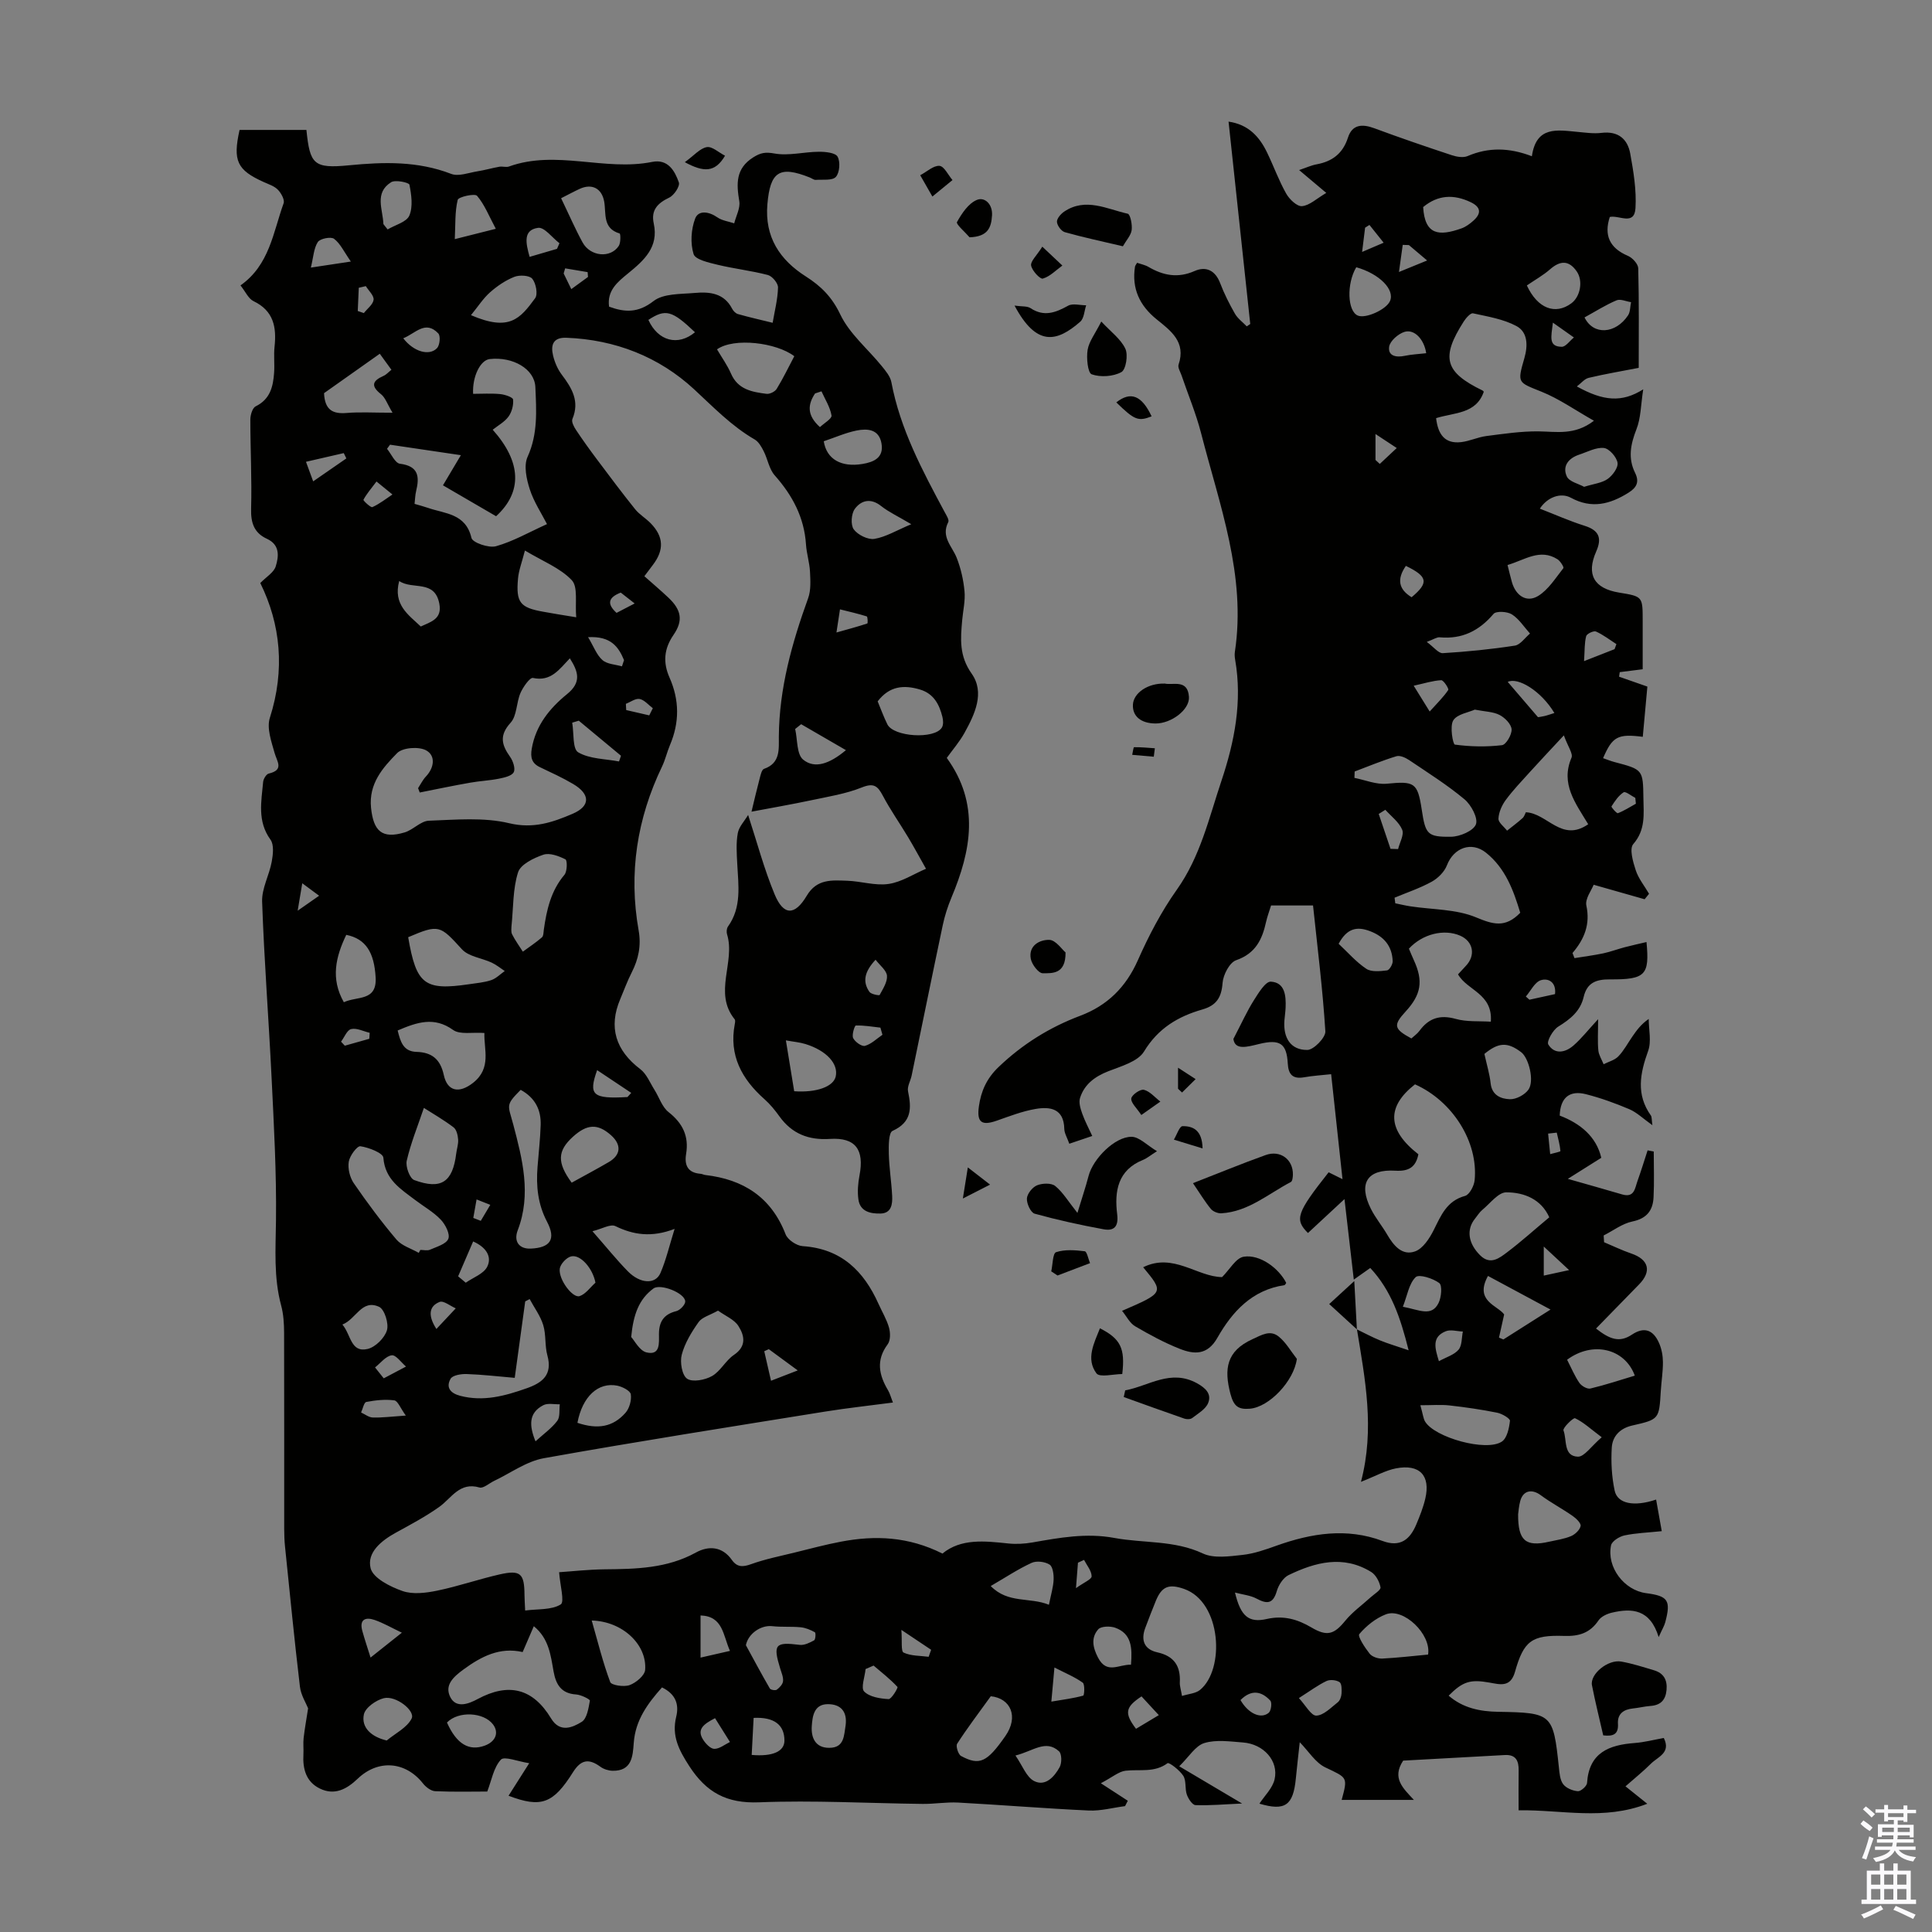 <svg enable-background="new 0 0 400 400" viewBox="0 0 400 400" xmlns="http://www.w3.org/2000/svg"><rect x="0" y="0" width="400" height="400" fill="#808080" stroke="none"/><g fill="#010100"><path d="m155.59 168.05c.55-2.28 1.08-4.56 1.68-6.83.19-.73.43-1.88.92-2.04 3.43-1.18 3.04-4.12 3.06-6.66.07-9.99 2.71-19.39 6.07-28.68.6-1.67.47-3.67.38-5.5-.1-1.89-.71-3.74-.83-5.63-.37-5.61-2.81-10.16-6.48-14.3-1.15-1.3-1.44-3.33-2.26-4.96-.46-.91-1.05-1.98-1.88-2.46-4.78-2.77-8.51-6.66-12.53-10.38-7.28-6.74-16.36-10.3-26.48-10.68-2.79-.1-3.24 1.57-2.73 3.69.33 1.38.94 2.81 1.79 3.94 2.1 2.78 3.76 5.51 2.21 9.19-.24.57.32 1.63.77 2.3 1.39 2.09 2.86 4.13 4.37 6.14 2.58 3.44 5.15 6.88 7.84 10.23.9 1.12 2.22 1.88 3.23 2.92 2.7 2.77 2.81 5.52.45 8.62-.54.71-1.07 1.42-1.76 2.34 1.69 1.5 3.37 2.92 4.97 4.43 2.67 2.52 3.12 4.73 1.07 7.71-2 2.9-2.21 5.74-.83 8.85 2.06 4.65 2.08 9.3.08 13.99-.61 1.44-.95 3-1.62 4.4-5.2 10.81-6.96 22.11-4.86 33.94.56 3.15-.02 5.94-1.43 8.71-.91 1.79-1.6 3.69-2.38 5.54-2.46 5.79-.96 10.6 4.16 14.49 1.3.99 2 2.8 2.92 4.26.98 1.55 1.58 3.57 2.93 4.63 2.94 2.31 4.24 5.01 3.63 8.67-.39 2.36.38 3.9 2.99 4.1.33.02.64.21.97.25 7.9.91 13.66 4.59 16.64 12.28.44 1.14 2.28 2.37 3.54 2.45 7.97.53 12.65 5.13 15.71 11.98.73 1.63 1.68 3.19 2.16 4.89.3 1.07.32 2.66-.28 3.46-2.46 3.3-1.8 6.36.09 9.53.38.65.57 1.42 1 2.52-4.84.64-9.48 1.14-14.08 1.88-19.42 3.13-38.85 6.18-58.21 9.65-3.6.65-6.89 3.09-10.31 4.71-1.01.48-2.19 1.58-2.99 1.35-4.16-1.21-5.79 2.22-8.38 4.05-2.82 1.99-5.89 3.63-8.92 5.29s-6.06 4.12-5.25 7.37c.51 2.05 4.05 3.83 6.59 4.72 2.13.75 4.85.41 7.18-.07 4.37-.9 8.61-2.38 12.96-3.37 4.32-.97 5.11-.19 5.13 4.28 0 .86.08 1.73.14 3.2 2.66-.35 5.45-.08 7.36-1.26.84-.52-.14-3.98-.33-6.67 2.59-.17 6-.56 9.41-.6 6.51-.06 12.93-.18 18.9-3.47 2.61-1.44 5.45-1.31 7.45 1.52 1.09 1.55 2.29 1.5 4.02.87 2.9-1.04 5.96-1.65 8.97-2.39 3.2-.79 6.4-1.65 9.63-2.26 7.05-1.34 13.95-1.06 20.98 2.47 3.84-3.16 8.73-2.61 13.65-2.09 1.64.17 3.35.07 4.97-.21 5.62-.99 11.17-2.01 16.95-.94 6.09 1.13 12.42.44 18.35 3.22 2.29 1.07 5.47.59 8.19.3 2.41-.26 4.79-1.1 7.1-1.93 7.22-2.57 14.5-3.73 21.91-.96 3.65 1.36 5.66-.28 6.98-3.4.73-1.74 1.44-3.52 1.87-5.36 1.12-4.78-1.17-7.22-6.07-6.27-2.13.41-4.11 1.55-7.25 2.79 2.9-11 .85-21.28-.83-31.59v.03c1.59.76 3.14 1.61 4.77 2.27 1.67.68 3.41 1.19 5.93 2.05-1.71-6.81-3.6-12.38-7.94-17.04-1.11.79-1.99 1.41-3.41 2.41-.67-5.78-1.3-11.23-1.93-16.67-2.51 2.34-5.04 4.69-7.56 7.02-2.83-2.81-2.33-4.2 4.28-12.57.81.4 1.67.82 2.87 1.42-.79-7.3-1.54-14.27-2.35-21.73-1.95.21-3.8.32-5.6.64-2.35.41-3.25-.57-3.38-2.84-.23-4.17-1.62-5.1-5.91-4.06-2.51.61-5.02 1.36-5.35-1.04 1.75-3.36 2.82-5.75 4.2-7.94.97-1.53 2.44-3.99 3.56-3.92 2.93.17 3.15 2.93 3.05 5.4-.04.89-.18 1.78-.25 2.67-.26 3.6 1.31 6.1 4.75 6.07 1.32-.01 3.81-2.58 3.73-3.85-.54-8.68-1.63-17.32-2.55-26.06-3.1 0-5.85 0-8.69 0-.39 1.26-.79 2.31-1.03 3.39-.8 3.64-2.17 6.54-6.19 7.94-1.37.47-2.69 3.01-2.82 4.7-.22 3.01-1.26 4.66-4.18 5.5-5.02 1.44-9.16 3.88-12.08 8.7-1.28 2.1-4.75 3.05-7.4 4.09-2.79 1.1-4.95 2.7-5.85 5.53-.3.95.09 2.23.46 3.26.56 1.58 1.37 3.08 2.07 4.61-1.52.51-3.03 1.03-4.75 1.61-.45-1.27-1.02-2.17-1.04-3.08-.09-4.21-2.92-4.65-5.97-4.12-2.72.47-5.35 1.49-7.97 2.41-3.16 1.11-4.21.4-3.74-2.96.44-3.12 1.59-5.76 4.07-8.13 4.95-4.73 10.53-8.21 16.89-10.61 5.61-2.11 9.47-5.9 11.95-11.5 2.25-5.08 4.87-10.1 8.07-14.61 4.87-6.86 6.65-14.83 9.23-22.52 2.72-8.12 4.35-16.43 2.85-25.06-.1-.55-.14-1.13-.06-1.67 2.38-15.8-3.19-30.4-6.99-45.24-1.05-4.08-2.7-8.01-4.06-12.01-.25-.73-.81-1.61-.61-2.21 1.59-4.69-1.6-7-4.56-9.39-3.51-2.84-5.17-6.37-4.46-10.9.03-.2.2-.37.43-.79.77.27 1.64.43 2.36.85 3.07 1.79 6.09 2.38 9.55.85 2.35-1.04 4.28-.14 5.29 2.51.83 2.18 1.9 4.3 3.06 6.33.58 1.01 1.62 1.75 2.45 2.62.24-.16.48-.32.72-.49-1.49-13.87-2.97-27.74-4.49-41.9 4.12.6 6.39 3.11 7.98 6.41 1.36 2.81 2.42 5.78 3.95 8.49.66 1.18 2.25 2.7 3.28 2.6 1.56-.14 3.01-1.56 5.02-2.74-2.24-1.88-3.75-3.16-5.62-4.73 1.43-.48 2.5-.98 3.63-1.19 3.26-.6 5.42-2.25 6.48-5.53.88-2.73 2.93-2.87 5.42-1.95 5.32 1.97 10.68 3.81 16.07 5.59 1.02.34 2.38.57 3.29.18 4.32-1.85 8.61-1.76 13.3.04.9-6.32 5.25-5.43 9.4-5.05 1.67.15 3.38.41 5.02.21 3.44-.42 5.4 1.26 5.95 4.32.67 3.71 1.3 7.53 1.08 11.25s-3.39 1.41-5.32 1.84c-1.22 3.73-.1 6.42 3.77 8.06.94.4 2.1 1.68 2.12 2.58.18 6.92.1 13.85.1 20.6-3.66.71-7.04 1.28-10.36 2.07-.88.21-1.58 1.13-2.45 1.78 5.52 3.06 9.33 3.37 13.74.6-.5 3.22-.48 5.93-1.4 8.26-1.21 3.09-1.79 5.97-.29 9.01.93 1.88.36 3.05-1.36 4.13-3.83 2.4-7.63 3.38-11.91 1.05-2.13-1.16-4.9-.12-6.44 2.25 3.14 1.22 6.16 2.57 9.3 3.56 2.98.94 3.58 2.56 2.37 5.3-2.11 4.78-.46 7.67 4.74 8.52 4.88.8 4.88.8 4.88 5.83v10.04c-1.67.21-3.21.41-4.75.6-.05.31-.09.62-.14.94 1.88.66 3.75 1.31 5.86 2.05-.32 3.54-.64 6.96-.95 10.4-5.16-.66-6.29-.07-8.22 4.42.79.27 1.56.59 2.35.8 5.91 1.56 5.92 1.56 6 7.51.05 3.3.47 6.53-2.1 9.48-.84.96-.06 3.67.51 5.41s1.82 3.26 2.76 4.88c-.31.38-.61.75-.92 1.13-3.33-.95-6.65-1.89-10.55-3-.44 1.14-1.81 2.91-1.51 4.31.83 3.89-.41 6.94-2.87 9.82.14.35.27.7.41 1.06 1.99-.32 3.99-.58 5.96-.99 1.49-.32 2.94-.87 4.42-1.26 1.51-.4 3.05-.73 4.53-1.08.64 6.79-.15 7.79-7.59 7.73-2.85-.02-4.73.69-5.42 3.64s-2.77 4.6-5.26 6.14c-1.11.68-2.45 3.07-2.06 3.7 1.3 2.12 3.51 1.69 5.19.23 1.63-1.41 2.98-3.15 5.12-5.47 0 2.8-.13 4.65.05 6.47.1.98.71 1.91 1.09 2.86 1.03-.53 2.29-.84 3.05-1.63 1.15-1.19 1.94-2.72 2.9-4.1.88-1.27 1.76-2.52 3.39-3.65 0 2.22.59 4.65-.12 6.62-1.68 4.65-2.54 9.02.57 13.38.21.3.14.8.31 2-1.94-1.38-3.23-2.65-4.77-3.31-2.92-1.24-5.93-2.33-9-3.11-3.33-.84-5.29.65-5.42 4.43 4.29 1.63 7.59 4.37 8.61 8.74-2.19 1.38-4.17 2.62-6.93 4.36 4.45 1.27 7.85 2.22 11.24 3.22 2.57.76 2.65-1.31 3.19-2.79.75-2.09 1.4-4.22 2.09-6.33.42.08.85.16 1.27.24 0 3.16.12 6.32-.04 9.47-.13 2.7-1.37 4.39-4.36 5.01-2.1.43-3.99 1.9-5.97 2.9.03.47.06.93.09 1.4 1.87.78 3.7 1.68 5.61 2.33 3.66 1.24 4.3 3.7 1.6 6.44-2.91 2.96-5.8 5.94-8.88 9.1 2.89 2.27 4.87 2.96 7.43 1.26 2.53-1.68 4.41-1.02 5.63 1.76.52 1.19.78 2.58.79 3.89.02 2-.32 4.01-.44 6.02-.35 5.83-.32 5.88-5.92 7.15-2.54.58-4.09 2.23-4.23 4.57-.18 2.96-.02 6.03.6 8.92.58 2.69 3.98 3.39 8.58 1.84.38 2.13.75 4.17 1.17 6.54-2.93.31-5.38.38-7.75.89-1.05.23-2.57 1.19-2.75 2.05-.94 4.54 2.72 9.31 7.28 9.9 4.53.59 5.14 1.49 3.95 6-.2.77-.65 1.48-1.37 3.09-1.78-5.8-5.54-6.03-9.71-5.05-1 .24-2.2.8-2.74 1.59-1.76 2.61-4.02 3.32-7.11 3.22-6.72-.23-8.38 1.02-10.19 7.44-.93 3.3-3.11 2.6-5.29 2.22-3.93-.7-5.51-.25-8.44 2.71 2.96 2.57 6.5 3.28 10.25 3.34 11.18.19 11.4.39 12.57 11.5.13 1.2.22 2.6.89 3.49.62.82 1.97 1.37 3.05 1.45.61.04 1.85-1.06 1.89-1.7.41-6.3 4.55-7.88 9.87-8.28 1.99-.15 3.96-.67 6.02-1.04 1.54 3.07-1.22 3.9-2.64 5.3-1.57 1.57-3.31 2.97-5.29 4.71 1.47 1.18 2.75 2.2 4.51 3.61-9.04 3.5-17.56 1.23-26.64 1.35 0-2.98-.03-5.62.01-8.26.03-1.96-.56-3.3-2.84-3.18-7.12.4-14.25.78-21.07 1.16-2.38 3.62-.05 5.68 2.22 8.13-5.29 0-10.12 0-14.95 0 1.3-4.81 1.17-4.54-3.39-6.73-2.05-.98-3.44-3.32-5.29-5.21-.26 2.37-.56 4.94-.81 7.51-.54 5.61-2.25 6.77-7.54 5.21 1.07-1.65 2.72-3.2 3.14-5.04.88-3.81-2.27-7.31-6.55-7.63-2.67-.2-5.54-.63-8 .12-1.84.56-3.16 2.83-5.19 4.81 4.53 2.69 8.33 4.94 13.01 7.71-3.66.16-6.65.44-9.64.33-.65-.02-1.5-1.32-1.8-2.18-.43-1.24-.08-2.85-.73-3.88-.74-1.17-2.94-2.85-3.26-2.62-2.73 2.02-5.76 1.22-8.69 1.56-1.41.16-2.7 1.32-5.12 2.59 2.28 1.49 3.93 2.56 5.58 3.63-.19.37-.38.74-.57 1.11-2.5.32-5.01 1.02-7.49.91-9.03-.42-18.05-1.16-27.08-1.65-2.44-.13-4.9.31-7.35.28-11.28-.13-22.58-.78-33.83-.33-6.73.27-10.94-2.03-14.49-7.52-2.13-3.3-3.66-6.23-2.69-10.19.61-2.49-.04-4.67-2.94-6.08-2.93 3.3-5.51 6.74-5.85 11.5-.2 2.79-.39 5.83-4.38 5.76-.85-.02-1.84-.33-2.52-.83-2.41-1.76-4.03-1.49-5.68 1.13-4.09 6.51-6.58 7.44-13.34 4.87 1.31-2.07 2.61-4.1 4.28-6.74-2.36-.35-5.16-1.51-5.87-.73-1.51 1.64-1.92 4.28-2.82 6.6-2.98 0-6.88.1-10.78-.07-.87-.04-1.93-.85-2.52-1.6-3.6-4.57-9.27-5.06-13.53-.98-2.28 2.18-4.8 3.52-7.85 2.02-2.85-1.4-3.55-4.08-3.38-7.07.06-1.12-.08-2.25.04-3.35.22-1.96.58-3.91.93-6.18-.42-1.07-1.48-2.72-1.69-4.46-1.15-9.66-2.09-19.35-3.09-29.03-.13-1.22-.16-2.46-.17-3.69-.01-13.53.02-27.05-.02-40.58-.01-1.88-.12-3.83-.61-5.64-1.57-5.83-1.14-11.7-1.07-17.64.12-9.82-.43-19.66-.91-29.48-.59-12.17-1.54-24.32-1.96-36.49-.1-2.73 1.48-5.48 1.99-8.28.27-1.49.5-3.51-.26-4.56-2.76-3.81-1.89-7.88-1.52-11.95.06-.63.65-1.61 1.16-1.73 3.22-.76 1.72-2.45 1.2-4.3-.66-2.35-1.65-5.13-.97-7.24 3.18-9.94 2.23-19.38-1.98-27.91 1.27-1.3 2.8-2.19 3.19-3.43.65-2.08.91-4.48-1.82-5.73-2.66-1.22-3.35-3.31-3.27-6.22.17-6.15-.16-12.31-.16-18.46 0-.94.43-2.41 1.1-2.74 3.01-1.47 3.62-4.09 3.82-6.96.13-1.78-.1-3.6.09-5.37.44-4.06-.18-7.45-4.35-9.45-1.06-.51-1.67-1.97-2.7-3.26 6.02-4.24 6.76-11 8.93-17.01.26-.72-.51-2.11-1.2-2.81-.74-.76-1.91-1.12-2.92-1.58-5.52-2.49-6.43-4.38-5-10.79h13.84c.73 7.13 1.49 8.04 8.85 7.32 7.21-.7 14.2-.89 21.12 1.78 1.52.59 3.62-.24 5.43-.53 1.53-.24 3.03-.68 4.55-.95.65-.12 1.41.17 2-.05 9.78-3.52 19.81 1.03 29.64-.95 3.25-.65 4.68 1.84 5.52 4.25.27.76-.99 2.67-1.99 3.14-2.41 1.15-3.81 2.58-3.21 5.35 1.07 4.92-2.02 7.65-5.3 10.33-2.18 1.78-4.4 3.55-3.95 6.9 3.3 1.21 6.02 1.32 9.2-1.15 2.06-1.6 5.62-1.43 8.54-1.69 3.04-.27 6.06 0 7.74 3.27.24.47.74.98 1.22 1.11 2.37.67 4.78 1.21 7.17 1.8.41-2.44 1.05-4.87 1.11-7.32.02-.87-1.19-2.33-2.09-2.57-3.42-.9-6.96-1.29-10.4-2.12-1.81-.44-4.63-1.06-4.99-2.21-.7-2.25-.52-5.14.33-7.37.68-1.77 2.85-1.46 4.59-.24.97.68 2.31.84 3.49 1.24.38-1.53 1.29-3.15 1.05-4.58-.6-3.63-.77-6.77 2.89-9.08 1.52-.96 2.52-1.14 4.39-.8 2.94.53 6.11-.34 9.19-.36 1.35-.01 3.41.19 3.88 1.01.6 1.06.44 3.31-.35 4.19-.73.81-2.72.52-4.16.62-.4.03-.82-.32-1.24-.49-6.31-2.52-8.2-1.2-8.78 5.53-.59 6.81 2.58 11.53 7.95 14.95 3.17 2.02 5.42 4.26 7.14 7.87 1.91 4.01 5.68 7.11 8.57 10.67.82 1.01 1.79 2.16 2.01 3.36 1.83 9.72 6.41 18.28 11.01 26.85.36.67 1 1.65.77 2.11-1.56 3.05.79 4.99 1.74 7.39.86 2.19 1.4 4.57 1.62 6.91.19 1.97-.3 4-.48 6.01-.34 3.85-.66 7.36 1.95 11.05 2.79 3.94.67 8.41-1.48 12.3-1.02 1.84-2.44 3.47-3.66 5.17 6.87 9.48 5.07 19.15.96 28.93-.77 1.84-1.39 3.78-1.8 5.73-2.19 10.37-4.29 20.76-6.44 31.13-.23 1.09-.95 2.25-.74 3.24.73 3.5.79 6.37-3.21 8.19-.82.37-.81 3.09-.77 4.72.07 2.9.54 5.79.69 8.7.09 1.72-.13 3.64-2.41 3.69-2.04.05-4.24-.38-4.58-2.94-.22-1.61-.08-3.34.23-4.95 1.03-5.35-.84-7.9-6.11-7.56-4.41.29-7.87-1.05-10.47-4.67-.91-1.27-1.92-2.51-3.08-3.54-4.71-4.17-7.4-9.08-6.16-15.57.06-.32.14-.78-.03-.99-4.46-5.51.2-11.84-1.57-17.59-.15-.48-.09-1.22.19-1.61 2.87-4.01 2.15-8.51 1.92-12.98-.11-2.12-.27-4.29.11-6.35.24-1.34 1.4-2.52 2.14-3.77 1.8 5.49 3.28 11.12 5.49 16.44 1.83 4.41 4.17 4.46 6.65.28 2.1-3.54 5.24-3.21 8.4-3.1 2.86.1 5.79 1.07 8.55.66 2.68-.39 5.17-2.05 7.74-3.14-1.23-2.17-2.41-4.37-3.69-6.51-1.73-2.89-3.68-5.65-5.25-8.62-1.07-2.02-1.87-2.7-4.34-1.71-3.34 1.34-7.01 1.91-10.56 2.67-4.06.86-8.19 1.57-12.29 2.35zm-68.69-3.97c-.11-.3-.23-.6-.34-.9.53-.81.96-1.71 1.62-2.41 1.77-1.87 2.02-4.35.04-5.42-1.53-.83-4.87-.58-6 .57-2.96 3.02-5.91 6.31-5.4 11.33.5 4.84 2.28 6.49 6.96 5.09 1.77-.53 3.32-2.36 5.01-2.42 5.56-.2 11.35-.75 16.64.52 5 1.2 9.02-.2 13.09-1.94 3.78-1.61 3.7-4.09.13-6.19-2.2-1.3-4.55-2.37-6.86-3.47-1.71-.81-2-2.04-1.7-3.82.82-4.84 3.73-8.4 7.3-11.3 3.03-2.45 2.37-4.62.59-7.42-2.18 2.27-3.91 4.88-7.64 4.06-.62-.14-2.04 1.87-2.58 3.11-.87 2-.72 4.71-2.05 6.17-2.39 2.63-1.85 4.58-.11 7.04.62.87 1.15 2.45.76 3.2-.41.78-1.96 1.11-3.07 1.34-1.95.39-3.95.47-5.91.82-3.51.61-6.99 1.35-10.48 2.04zm206.06 60.42c-5.91 4.63-5.78 9.43.7 14.48-.52 2.65-1.98 3.57-4.77 3.4-5.84-.35-7.7 2.62-5.07 7.88.94 1.89 2.33 3.54 3.4 5.38 1.32 2.26 3.09 4.4 5.75 3.45 1.63-.58 2.99-2.68 3.86-4.41 1.52-3.02 2.68-6.04 6.49-7.08.92-.25 1.88-2.08 1.99-3.27.77-7.9-4.56-16.36-12.35-19.83zm4.37-137.93c.39 3.36 1.79 5.35 5.16 4.97 1.77-.2 3.46-1.03 5.22-1.26 3.59-.46 7.21-1.01 10.82-.97 3.72.04 7.47.88 11.48-2.2-3.92-2.21-7.2-4.54-10.83-6-4.94-2-5.09-1.72-3.57-6.98.74-2.58.71-5.36-1.64-6.62-2.7-1.45-5.94-1.97-9-2.64-.5-.11-1.46.97-1.91 1.68-4.8 7.5-3.96 10.49 3.91 14.31.09.04.15.15.23.25-1.59 4.61-6.03 4.27-9.87 5.46zm-184.08 21.94c-1.15-2.24-2.73-4.61-3.57-7.22-.68-2.11-1.28-4.89-.45-6.71 2.16-4.75 1.82-9.59 1.61-14.44-.16-3.76-4.66-6.34-9.45-5.8-1.91.21-3.62 3.55-3.44 7.2 1.85 0 3.74-.13 5.6.05.97.09 2.63.65 2.68 1.13.11 1.15-.26 2.58-.95 3.53-.81 1.11-2.15 1.83-3.27 2.72 5.97 6.69 6.18 12.9.7 17.91-3.61-2.1-7.24-4.22-11-6.4 1.18-1.99 2.2-3.69 3.71-6.24-5.23-.77-9.95-1.47-14.67-2.17-.21.28-.41.57-.62.85.88 1.08 1.67 2.96 2.67 3.09 3.9.49 4.07 2.7 3.35 5.69-.2.82-.21 1.69-.32 2.62 1.08.32 1.94.54 2.78.83 3.54 1.23 7.81 1.14 9 6.22.23.98 3.59 2.14 5.08 1.72 3.53-.99 6.8-2.88 10.56-4.58zm142.44 221.21c1.18 4.91 2.83 6.33 6.6 5.47 3.45-.78 6.35.06 9.23 1.76 3.25 1.92 4.69 1.44 7-1.39 1.49-1.83 3.49-3.24 5.25-4.85.75-.68 2.15-1.52 2.05-2.07-.21-1.16-.96-2.58-1.93-3.18-5.78-3.56-11.55-2.04-17.11.65-1.11.54-2.08 2.07-2.44 3.33-.79 2.69-2.06 2.67-4.19 1.53-1.24-.66-2.75-.8-4.46-1.25zm-147.48 12.32c-4.72-1.08-8.54.89-12.27 3.62-2.1 1.54-3.93 3.23-2.73 5.67 1.23 2.51 3.95 1.37 5.66.45 6.45-3.47 11.46-2.23 15.23 4.01 1.81 3 4.4 1.9 6.34.7 1.09-.68 1.41-2.83 1.69-4.39.05-.27-1.83-1.22-2.86-1.28-3.1-.2-4.18-2.09-4.66-4.77-.6-3.33-.95-6.8-4.09-9.36-.78 1.82-1.48 3.43-2.31 5.35zm184-127.04c.54-.5 1.21-.95 1.66-1.56 1.93-2.64 4.24-3.4 7.51-2.49 2.3.65 4.84.42 7.28.58.43-5.84-4.89-6.44-6.79-9.8.56-.6 1.07-1.18 1.6-1.73 2.1-2.19 1.57-5.09-1.16-6.28-3.35-1.45-7.8-.36-10.61 2.69.32.76.65 1.58 1.02 2.38 1.98 4.3 1.54 7.11-1.69 10.62-2.62 2.86-2.47 3.61 1.18 5.59zm-47.49 136.13c1.39-.44 2.82-.51 3.72-1.24 5.21-4.24 4.49-18.2-3.29-20.92-3.1-1.08-4.58-.57-5.82 2.4-.77 1.85-1.47 3.73-2.19 5.61-.99 2.58-.27 4.51 2.48 5.12 3.47.77 4.82 2.83 4.65 6.22-.04.74.23 1.5.45 2.81zm70.03-162.15c-1.39-4.62-3.06-9.21-7.08-12.43-3.02-2.42-6.7-1.03-8.1 2.6-.52 1.36-1.85 2.68-3.15 3.4-2.43 1.34-5.11 2.23-7.69 3.31.05.39.1.77.15 1.16 1.05.21 2.1.47 3.16.63 4.55.69 9.44.56 13.56 2.28 3.49 1.44 6.02 2.27 9.15-.95zm-228.05 70.41c.11-.2.22-.41.33-.61.67 0 1.43.21 1.99-.04 1.38-.61 3.36-1.16 3.8-2.26.4-.98-.61-2.97-1.57-3.97-1.51-1.59-3.52-2.71-5.29-4.06-3-2.28-6.24-4.22-6.59-8.76-.07-.97-3.01-2.12-4.75-2.37-.68-.1-2.21 1.96-2.41 3.19-.23 1.41.21 3.25 1.03 4.45 2.77 4.03 5.7 7.97 8.86 11.7 1.11 1.28 3.05 1.84 4.6 2.73zm242.12-88.74c-2.65-4.4-5.77-8.37-3.46-13.77.36-.83-.73-2.28-1.58-4.63-2.84 3.05-4.99 5.33-7.1 7.66-1.69 1.87-3.45 3.71-4.94 5.73-.8 1.09-1.44 2.54-1.5 3.85-.04.8 1.15 1.66 1.78 2.49 1.07-.86 2.18-1.67 3.2-2.59.37-.33.52-.9.69-1.22 4.46.2 7.4 6.31 12.91 2.48zm-48.35-10.92c-.02.44-.03.88-.05 1.32 2.23.44 4.52 1.42 6.69 1.21 5.72-.56 6.39-.26 7.24 5.33.78 5.13 1.13 5.71 6.07 5.65 1.82-.02 4.62-1.21 5.15-2.56.49-1.28-.97-4.03-2.36-5.19-3.58-2.99-7.58-5.5-11.46-8.12-.75-.5-1.9-1.03-2.64-.8-2.93.89-5.77 2.08-8.64 3.16zm-198.14 53.62c.57 2.3 1.15 4.35 3.9 4.43 3.18.09 4.94 1.51 5.65 4.78.75 3.46 3.23 3.88 6.1 1.6 3.83-3.04 2.18-6.92 2.31-10.29-2.49-.19-5.05.39-6.48-.63-3.94-2.82-7.46-1.6-11.48.11zm23.56-21.49c.02.28-.14 1.04.14 1.59.63 1.25 1.47 2.39 2.22 3.58 1.32-.97 2.7-1.88 3.94-2.95.34-.29.33-1.04.4-1.58.58-4.11 1.46-8.06 4.27-11.38.59-.7.61-3 .21-3.2-1.38-.69-3.28-1.41-4.58-.96-1.99.68-4.7 1.99-5.23 3.64-1.09 3.41-.96 7.23-1.37 11.26zm.68 93.41c-3.42-.29-6.68-.68-9.95-.79-1.14-.04-2.91.24-3.33.98-1.01 1.78-.07 2.99 2 3.53 4.8 1.25 9.26.02 13.72-1.55 3.26-1.14 5.43-2.78 4.32-6.81-.56-2.02-.25-4.28-.86-6.28-.58-1.91-1.85-3.6-2.81-5.39-.31.16-.61.32-.92.48-.7 5.08-1.39 10.15-2.17 15.83zm1.23-59.63c-3.22 3.24-2.62 3.09-1.54 7.16 1.89 7.15 3.79 14.47.93 21.91-.89 2.32.3 3.91 2.71 3.8 4.04-.18 5.26-1.94 3.36-5.56-1.92-3.65-2.28-7.4-1.97-11.34.22-2.89.56-5.78.65-8.67.1-3.11-1.1-5.63-4.14-7.3zm212.96 26.39c-1.67-3.75-5.21-5.17-8.9-5.17-1.66 0-3.34 2.3-4.96 3.63-.59.49-1.01 1.19-1.5 1.8-1.84 2.26-1.45 5.12 1.04 7.6 2.12 2.11 4 .58 5.62-.64 2.91-2.2 5.62-4.65 8.7-7.22zm-236.25-57.99c1.68 9.81 3.37 11.09 12.63 9.73 1.54-.23 3.13-.36 4.58-.85 1.02-.35 1.86-1.23 2.78-1.88-.89-.59-1.74-1.29-2.7-1.74-2.06-.96-4.78-1.24-6.17-2.77-4.53-4.96-4.73-5.22-11.12-2.49zm64.15 77.31c-1.73.97-3.31 1.36-4.02 2.37-1.46 2.06-2.86 4.35-3.49 6.75-.41 1.54.05 4.26 1.11 4.98 1.12.76 3.7.27 5.15-.55 1.77-1.01 2.82-3.22 4.54-4.38 2.68-1.81 2.18-4.03.92-6-.85-1.33-2.65-2.05-4.21-3.17zm-60.9-41.97c-1.26 3.73-2.7 7.26-3.55 10.93-.28 1.21.62 3.67 1.55 4.01 5.59 2.06 7.96.42 8.69-5.46.12-1 .48-2 .4-2.97-.07-.86-.33-2.02-.94-2.48-2.02-1.54-4.24-2.81-6.15-4.03zm31.54-101.58c-.27-2.95.41-6.27-.92-7.68-2.41-2.54-6.03-3.93-9.7-6.14-.62 2.43-1.28 4.1-1.43 5.8-.45 4.97.43 6.02 5.21 6.87 1.96.37 3.93.67 6.84 1.15zm29.15-55.47c1.03 1.75 2.15 3.3 2.89 5.01 1.43 3.32 4.38 3.82 7.37 4.2.66.08 1.74-.45 2.09-1.02 1.32-2.15 2.42-4.43 3.65-6.77-3.68-2.82-12.48-3.92-16-1.42zm145.62 218.61c.54 1.91.6 2.73.97 3.36 1.96 3.32 12.7 6.33 15.91 4.16 1.08-.73 1.5-2.78 1.67-4.29.05-.48-1.63-1.48-2.63-1.68-3.27-.66-6.58-1.14-9.89-1.51-1.76-.2-3.56-.04-6.03-.04zm-171.41-36.03c2.9 3.3 4.99 5.92 7.33 8.3 2.54 2.59 5.7 2.76 6.74.37 1.17-2.69 1.83-5.6 2.94-9.15-4.75 1.81-8.49 1.26-12.27-.58-1-.49-2.75.57-4.74 1.06zm173.01 87.65c.69-4.21-5.08-9.74-8.74-8.33-2.09.8-4.05 2.38-5.5 4.09-.39.46 1.16 2.82 2.14 4.06.51.64 1.73 1.05 2.6 1.01 3.19-.16 6.37-.54 9.5-.83zm-113.96-197.35c.62 1.5 1.23 3.16 2 4.74 1.28 2.63 9.81 3.16 11.3.67.34-.57.28-1.52.1-2.22-.64-2.57-1.8-4.78-4.6-5.63-3.35-1.01-6.35-.77-8.8 2.44zm-100.44-59.76c-1.09-1.81-1.49-3.12-2.38-3.83-2.19-1.73-1.78-2.78.52-3.8.57-.25 1.01-.77 1.63-1.26-.85-1.17-1.6-2.2-2.41-3.32-4.13 2.91-7.99 5.65-11.54 8.16.16 3.58 1.9 4.33 4.69 4.1 2.75-.23 5.53-.05 9.49-.05zm34.9-44.41c1.62 3.36 2.9 6.32 4.44 9.14 1.61 2.95 5.79 3.34 7.5.73.43-.66.38-2.52.18-2.57-3.57-1.06-2.76-4.12-3.2-6.61-.49-2.74-2.55-3.8-5.09-2.62-1.19.55-2.34 1.18-3.83 1.93zm6.34 294.47c1.28 4.46 2.31 8.69 3.83 12.74.25.67 2.85 1.06 4.02.63 1.33-.49 3.12-1.98 3.21-3.15.41-5.19-4.63-10.05-11.06-10.22zm172.89-202.61c1.45 1.07 2.42 2.38 3.31 2.33 4.99-.3 9.98-.8 14.92-1.56 1.15-.18 2.1-1.64 3.14-2.5-1.23-1.36-2.26-3.02-3.75-3.97-.96-.61-3.26-.73-3.8-.1-2.98 3.51-6.51 5.27-11.14 4.85-.6-.06-1.25.42-2.68.95zm18.91 180.61c-.03 5.5 1.57 6.79 6.44 5.68 1.52-.35 3.11-.55 4.53-1.16.84-.36 1.81-1.28 1.97-2.09.11-.58-.92-1.57-1.65-2.08-2.15-1.5-4.49-2.73-6.6-4.29-1.82-1.35-3.63-1.01-4.24 1.16-.3 1.07-.36 2.2-.45 2.78zm-109.18 37.68c-2.64 3.66-4.92 6.66-6.96 9.83-.32.5.22 2.22.81 2.54 3.83 2.06 5.39 1.29 9.17-4.13 2.82-4.04 1.07-7.83-3.02-8.24zm-86.77-106.33c2.64-1.46 5.19-2.81 7.67-4.26 2.54-1.48 2.68-3.6.47-5.57-2.74-2.43-4.94-2.34-7.89.33-3.19 2.9-3.33 5.32-.25 9.5zm-46.67-51.31c-2.17 4.52-3.29 9.05-.5 13.95 2.77-1.31 6.89-.12 6.58-5.18-.31-5.09-1.99-7.94-6.08-8.77zm233.65-46.63c-1.3.59-3.66.93-4.46 2.23-.75 1.22-.07 4.95.33 5.01 3.21.44 6.54.5 9.76.12.84-.1 2.06-2.18 1.99-3.28-.07-1.07-1.38-2.4-2.48-2.97-1.33-.69-3.01-.69-5.14-1.11zm-174.66 129.89c.69.74 1.72 2.84 3.17 3.19 2.89.69 2.58-1.95 2.58-3.77 0-2.54.96-4.12 3.58-4.77.78-.19 1.89-1.35 1.86-2.02-.08-1.76-5.14-3.72-6.57-2.68-3 2.21-4.17 5.35-4.62 10.05zm-33.17-211.56c7.98 3.44 10.16.73 13.28-3.5.61-.82.18-3.1-.59-4.04-.58-.71-2.64-.82-3.72-.39-1.82.72-3.55 1.9-5.03 3.21-1.41 1.25-2.46 2.91-3.94 4.72zm56.92 275.37c1.64 3 3.24 6.01 4.96 8.97.17.29 1.15.45 1.44.24.57-.42 1.22-1.11 1.29-1.75.09-.83-.31-1.73-.57-2.57-1.56-5.05-1.07-5.6 4.01-4.96.96.12 2.09-.44 3-.94.29-.16.37-1.55.15-1.67-.9-.5-1.93-.93-2.94-1.03-1.95-.19-3.94-.01-5.89-.23-2.36-.26-4.98 1.56-5.45 3.94zm152.9-122.42c.51 2.33 1.09 4.19 1.29 6.09.27 2.52 2.19 3.23 3.98 3.29 1.29.05 3.07-.9 3.84-1.97 1.28-1.8.09-6.55-1.49-7.76-2.86-2.17-4.72-2.03-7.62.35zm17.12 63.32c.88 1.71 1.56 3.36 2.55 4.8.44.64 1.62 1.31 2.27 1.16 3.1-.74 6.13-1.75 9.2-2.67-2.06-5.63-8.72-7.22-14.02-3.29zm-14.1-4.58c.3.13.61.25.91.38 2.96-1.87 5.92-3.75 9.76-6.19-4.9-2.63-8.99-4.83-12.95-6.96-2.87 5.21 2 6.09 3.35 7.97-.45 2-.76 3.4-1.07 4.8zm-145.92-51.01c4.66.33 8.11-.97 8.59-3.03.61-2.63-1.88-5.38-6.25-6.74-1.19-.37-2.46-.47-4.06-.76.63 3.85 1.16 7.12 1.72 10.53zm52.74 106.32c.43-2.16.91-3.68.97-5.21.04-1.07-.16-2.68-.84-3.11-.96-.61-2.7-.82-3.71-.36-2.79 1.28-5.37 3-8.47 4.8 3.59 3.69 8.08 2.25 12.05 3.88zm94.95-215.27c.36 1.43.61 2.5.91 3.56.8 2.79 3.03 4.3 5.42 2.85 2.13-1.3 3.61-3.72 5.23-5.76.15-.19-.62-1.47-1.22-1.84-3.63-2.3-6.75.14-10.34 1.19zm4-57.88c2.21 4.78 5.88 6.16 9.21 3.7 1.87-1.38 2.47-4.65 1.12-6.6-1.63-2.36-3.43-2.28-5.53-.44-1.4 1.23-3.08 2.16-4.8 3.34zm-196.57 235.48c4.2 1.41 7.34.87 9.94-2.06.83-.93 1.29-2.63 1.11-3.85-.11-.73-1.73-1.56-2.79-1.78-3.98-.79-7.24 2.27-8.26 7.69zm157.6-99.18c1.91 1.78 3.62 3.78 5.73 5.18 1.06.7 2.87.5 4.29.33.48-.06 1.2-1.26 1.17-1.92-.12-3.1-1.78-5.11-4.71-6.21-2.68-1.02-4.75-.61-6.48 2.62zm-106.6-104.04c.58 3.71 3.61 5.43 8 4.7 2.32-.38 4.48-1.27 3.95-4.26-.52-2.97-2.93-3.11-5.17-2.66-2.26.46-4.41 1.42-6.78 2.22zm157.42 9.43c2.02-.63 3.7-.79 4.88-1.63 1.03-.73 2.22-2.36 2.04-3.37-.21-1.2-1.73-2.92-2.82-3.04-1.64-.17-3.42.82-5.12 1.38-2.21.73-3.53 2.38-2.56 4.51.5 1.1 2.46 1.52 3.58 2.15zm-47.17-45.46c-2.03 3.41-1.84 9.1.33 10.01 1.62.68 5.87-1.24 6.65-3 1.05-2.39-2.2-5.66-6.98-7.01zm13.85-12.46c.34 5.84 3.31 6.05 7.92 4.42.91-.32 1.77-.96 2.5-1.62 1.67-1.5 1.54-2.8-.58-3.81-3.5-1.67-6.78-1.53-9.84 1.01zm-105.98 65.66c-2.71-1.61-4.63-2.49-6.24-3.76-2.15-1.71-4.13-1.2-5.45.59-.74 1-.89 3.32-.22 4.24.84 1.14 2.93 2.18 4.27 1.97 2.36-.39 4.57-1.75 7.64-3.04zm-108.6 251.82c1.78-1.48 4.2-2.65 5.15-4.54.81-1.62-3.27-4.82-5.74-4.22-1.62.39-3.84 1.96-4.14 3.35-.59 2.74 1.56 4.67 4.73 5.41zm-9.18-86.12c1.79 2.11 1.71 5.88 5.21 5.06 1.61-.37 3.53-2.27 4.01-3.87.42-1.4-.5-4.35-1.63-4.86-3.61-1.64-4.75 2.58-7.59 3.67zm31.76-226.86c-1.4-2.62-2.32-5-3.88-6.83-.46-.54-3.86.22-4.01.84-.6 2.49-.45 5.15-.6 8.13 3.06-.77 5.29-1.34 8.49-2.14zm-20 72.92c-1.31 4.89 1.9 6.99 4.47 9.42 2.19-1 4.43-1.59 3.84-4.71-.96-5.09-5.56-2.82-8.31-4.71zm-3.27-73.89c.29.37.58.73.87 1.1 1.56-.93 3.93-1.52 4.5-2.87.78-1.84.43-4.3.02-6.39-.09-.45-2.92-1.07-3.8-.51-3.52 2.22-1.69 5.65-1.59 8.67zm13.16 310.23c1.98 4.45 4.56 5.98 7.83 4.78 2.25-.83 2.98-2.68 1.71-4.38-1.92-2.55-7.17-2.84-9.54-.4zm141.62-11.97c.28-3.49.14-6.44-3.28-7.66-1.04-.37-2.94-.32-3.51.34-1.49 1.72-1.16 3.68-.04 5.84 1.83 3.54 4.32 1.38 6.83 1.48zm-59.08 12.52c.36-2.87-1.06-4.38-3.74-4.35-2.85.03-3.13 2.57-3.27 4.54-.16 2.34.69 4.51 3.61 4.5 3.18 0 3.04-2.6 3.4-4.69zm.06-201.87c-3.46-2.01-6.37-3.69-9.27-5.37-.41.33-.83.66-1.24.99.5 2.18.29 5.24 1.66 6.35 2.38 1.93 5.43.9 8.85-1.97zm35.1 208.15c1.47 2.12 2.27 4.48 3.87 5.29 2.34 1.18 4.19-.9 5.28-2.88.47-.85.46-2.74-.13-3.28-2.76-2.51-5.3-.06-9.02.87zm80.21-92.91c3.43.64 5.92 2.14 7.38-.76.59-1.18.81-3.65.15-4.15-1.31-.98-4.2-1.89-4.88-1.22-1.39 1.34-1.72 3.75-2.65 6.13zm-134.82 92.79c4.39.38 6.77-.75 6.78-2.95.01-3.27-2.11-4.93-6.38-4.72-.13 2.45-.26 4.94-.4 7.67zm-35.8-214.13c-.45.14-.91.27-1.36.41.37 2.13.04 5.44 1.24 6.14 2.37 1.39 5.58 1.34 8.45 1.89.14-.39.27-.78.41-1.18-2.91-2.42-5.82-4.84-8.74-7.26zm149.09 202.36c1.39 1.49 2.54 3.67 3.61 3.63 1.52-.05 3.04-1.67 4.44-2.76.46-.36.74-1.17.78-1.8.05-.81.06-2.06-.41-2.37-.68-.45-1.97-.58-2.71-.23-1.78.85-3.38 2.05-5.71 3.53zm59.14-285.85c1.84 3.77 6.45 3.42 9.01-.43.48-.72.42-1.81.62-2.73-1.01-.15-2.2-.72-3-.38-2.24.94-4.32 2.27-6.63 3.54zm-204.78 199.85c-.53-2.9-3.05-5.89-5.02-5.45-.97.22-2.25 1.59-2.37 2.57-.27 2.22 2.67 6.12 4.1 5.66 1.26-.41 2.21-1.82 3.29-2.78zm208.34 32c-2.35-1.77-3.8-3.13-5.52-3.94-.36-.17-2.59 2.01-2.4 2.52.75 1.96-.06 5.34 2.98 5.44 1.34.04 2.76-2.16 4.94-4.02zm-180.49 44.23c-1.46-3.28-1.42-7.18-6.09-7.34v8.73c2.05-.47 3.87-.89 6.09-1.39zm29.74 3.04c-.55.24-1.1.48-1.66.72-.15 1.6-1.02 3.9-.3 4.64 1.11 1.14 3.3 1.48 5.06 1.58.6.03 2-2.35 1.84-2.52-1.49-1.61-3.25-2.98-4.94-4.42zm-36.98-276.05c-4.77-4.54-6.09-4.89-9.65-2.56 1.99 4.39 6.13 5.49 9.65 2.56zm-60.69 269.24c-2.12-1.01-3.83-2.01-5.66-2.64-1.87-.64-3.18-.11-2.53 2.26.48 1.74 1.06 3.45 1.71 5.53 2.29-1.82 4.18-3.32 6.48-5.15zm134.47 14.27c2.5-.42 4.59-.68 6.6-1.24.23-.06.37-2.34-.1-2.68-1.64-1.18-3.56-1.96-5.86-3.14-.26 2.86-.42 4.59-.64 7.06zm-145.03-298.15c-1.42-2.03-2.18-3.73-3.48-4.71-.65-.49-2.9-.04-3.36.67-.85 1.32-.91 3.14-1.44 5.29 2.98-.45 4.93-.74 8.28-1.25zm38.23 244.26c1.67-1.52 3.33-2.69 4.5-4.23.62-.81.38-2.27.53-3.44-1.15.04-2.49-.29-3.41.19-3.1 1.6-2.93 4.27-1.62 7.48zm-16.02-34.16c.53.44 1.05.88 1.58 1.32 1.53-1.08 3.7-1.83 4.44-3.3 1.02-2.04-.16-4.03-2.91-5.24-1.08 2.49-2.1 4.85-3.11 7.22zm200.43-191.12c-.43-2.9-2.46-5.04-4.49-4.42-1.3.4-3 1.88-3.18 3.07-.28 1.93 1.45 2.27 3.23 1.89 1.39-.3 2.83-.35 4.44-.54zm16.88 68.05c1.93 2.25 3.94 4.6 6.26 7.3.02 0 .67-.07 1.3-.22.69-.16 1.36-.41 2.1-.64-2.79-4.64-7.59-7.47-9.66-6.44zm-14.25 140.64c1.53-.84 3.16-1.31 4.07-2.38.74-.88.62-2.48.89-3.76-1.2-.04-2.55-.47-3.56-.05-2.93 1.19-2.22 3.51-1.4 6.19zm-188.26-228.64c1.97-.58 3.82-1.12 5.67-1.66.17-.39.34-.77.51-1.16-1.48-1.13-3.11-3.36-4.41-3.19-3.18.43-2.56 3.17-1.77 6.01zm-25.63 239.9c-1.12-1.54-1.66-3.05-2.39-3.15-1.89-.25-3.89-.03-5.79.33-.48.09-.73 1.42-1.08 2.18.81.37 1.6 1.02 2.42 1.04 1.86.06 3.74-.19 6.84-.4zm211.98-145.77c1.53-1.7 2.84-2.97 3.84-4.45.18-.27-.97-2.05-1.45-2.03-1.74.09-3.46.65-5.7 1.14 1.27 2.06 1.97 3.18 3.31 5.34zm-147.96 208.42c-2.43 1.25-3.8 2.33-2.48 4.43.53.84 1.53 1.91 2.33 1.92 1.08.01 2.16-.9 3.24-1.42-1.03-1.64-2.06-3.27-3.09-4.93zm-64.55-285.69c2.16 2.8 5.39 3.72 7 2.03.57-.61.75-2.53.25-3.04-2.66-2.81-4.7-.02-7.25 1.01zm244.47 66.84c2.92-1.15 4.62-1.82 6.32-2.48.13-.35.25-.69.38-1.04-1.4-.9-2.73-1.94-4.23-2.61-.48-.21-1.9.46-2.03.96-.37 1.41-.29 2.93-.44 5.17zm-146.68 61.82c-2.32 2.49-2.74 4.55-1.27 6.66.35.5 2.03.79 2.11.64.68-1.26 1.62-2.69 1.52-3.98-.09-1.11-1.45-2.12-2.36-3.32zm-52.51-60.74c.14-.43.28-.86.43-1.29-1.16-2.76-2.71-5-7.44-4.75 1.18 1.98 1.78 3.7 2.97 4.74.97.86 2.66.9 4.04 1.3zm1.14 89.17c.26-.29.52-.58.78-.86-2.34-1.56-4.68-3.12-7.06-4.71-1.84 5.17-.95 5.99 6.28 5.57zm105.29 130.8c1.61-.97 3.06-1.84 4.72-2.83-1.42-1.54-2.52-2.73-3.58-3.88-3.38 2.23-3.6 3.47-1.14 6.71zm52.69-182.19c.52.02 1.05.03 1.57.05.33-1.35 1.28-2.97.85-4-.66-1.59-2.28-2.78-3.49-4.13-.46.29-.91.57-1.37.86.82 2.41 1.63 4.81 2.44 7.22zm-117.81-94.72c-.44.15-.88.3-1.33.44-1.51 2.28-1.75 4.48 1.01 6.97.85-.81 2.5-1.75 2.4-2.4-.29-1.74-1.34-3.35-2.08-5.01zm86.75 270.96c1.6 2.79 4.23 4 5.85 2.63.5-.42.71-2.1.32-2.52-1.81-1.95-3.91-2.37-6.17-.11zm-191.99-252.32c2.64-1.82 4.76-3.29 6.87-4.75-.18-.37-.36-.74-.54-1.1-2.53.58-5.05 1.16-7.82 1.8.44 1.19.77 2.09 1.49 4.05zm117.86 114.58c-.14-.49-.28-.99-.42-1.48-1.7-.19-3.4-.49-5.09-.44-.25.01-.87 1.95-.55 2.61.39.79 1.79 1.79 2.45 1.6 1.32-.37 2.42-1.48 3.61-2.29zm-9.52-83.29c2.56-.72 4.5-1.24 6.39-1.87.13-.04.07-1.4-.11-1.46-1.79-.56-3.63-.98-5.55-1.46-.26 1.71-.42 2.79-.73 4.79zm117.89-13.79c-1.89 2.74-1.53 4.84 1.19 6.49 3.59-3.01 3.37-4.28-1.19-6.49zm-211.62 168.21c1.78-.94 3.19-1.69 4.61-2.44-.99-.84-2.1-2.45-2.96-2.33-1.25.18-2.31 1.61-3.45 2.51.52.65 1.03 1.3 1.8 2.26zm79.72-6.04c-.31.14-.62.29-.94.43.45 1.96.9 3.92 1.4 6.11 1.79-.69 3.18-1.23 5.53-2.14-2.42-1.79-4.2-3.09-5.99-4.4zm-68.82-4.18c1.53-1.62 2.77-2.95 4.01-4.27-1.13-.49-2.53-1.65-3.34-1.33-1.95.77-2.66 2.5-.67 5.6zm-12.4-175.46c-1.16 1.54-2.07 2.59-2.7 3.78-.09.16 1.5 1.67 1.85 1.52 1.48-.66 2.79-1.71 4.15-2.61-.9-.74-1.8-1.48-3.3-2.69zm114.32 243.33c.17-.48.34-.97.51-1.45-1.73-1.16-3.46-2.31-6.16-4.12.18 2.29-.12 4.43.46 4.7 1.53.72 3.44.64 5.19.87zm92.51-247.79c.3.27.59.54.89.82 1.17-1.1 2.34-2.19 3.51-3.29-1.27-.84-2.54-1.67-4.4-2.9zm53.91 71.17c-.04-.4-.08-.81-.12-1.21-.83-.42-2.02-1.4-2.42-1.15-1.05.67-1.82 1.83-2.51 2.92-.09.14 1.08 1.49 1.33 1.4 1.3-.5 2.49-1.28 3.72-1.96zm-19.07 97.7c1.54-.33 2.91-.63 5.25-1.14-1.86-1.73-3.21-2.99-5.25-4.88zm2.33-58.28c.29-2.43-1.34-3.38-2.93-2.88-1.27.4-2.09 2.2-3.11 3.38.25.22.5.44.74.66 1.73-.37 3.45-.75 5.3-1.16zm-30.25-155.08c-.43-.01-.85-.02-1.28-.04-.22 1.62-.45 3.24-.78 5.61 2.47-1.01 3.96-1.62 5.83-2.38-1.6-1.36-2.69-2.28-3.77-3.19zm29.81 16.06c-.35 2.96-.97 4.95 1.82 5 .83.02 1.68-1.25 2.53-1.93-1.25-.88-2.49-1.76-4.35-3.07zm-245.77-7.56c-.49.11-.98.23-1.46.34-.07 1.6-.14 3.21-.21 4.81.42.14.84.29 1.26.43.72-.92 1.91-1.79 2.02-2.77.08-.87-1.03-1.87-1.61-2.81zm58.68 88.87c.25-.49.49-.99.74-1.48-.9-.67-1.73-1.71-2.72-1.91-.86-.17-1.9.63-2.86 1 .02.43.04.86.07 1.29 1.59.37 3.18.74 4.77 1.1zm-63.81 67.56c.26.28.52.55.78.83 1.69-.48 3.38-.96 5.07-1.43.03-.41.05-.83.08-1.24-1.29-.3-2.68-1.04-3.83-.77-.86.19-1.41 1.69-2.1 2.61zm47.67-155.81c1.38-1.01 2.42-1.76 3.46-2.52-.03-.33-.05-.66-.08-1-1.55-.26-3.1-.52-4.65-.78-.1.35-.21.7-.31 1.06.47.97.94 1.94 1.58 3.24zm-20.29 192.3c.52.2 1.03.4 1.55.6.66-1.1 1.32-2.21 1.97-3.31-.95-.37-1.89-.75-2.84-1.12-.23 1.27-.45 2.55-.68 3.83zm126.45 70.8c-.42.19-.84.39-1.26.58-.1 1.36-.21 2.73-.41 5.27 1.63-1.18 3.25-1.83 3.24-2.45-.01-1.14-.99-2.27-1.57-3.4zm59.09-276.39c-.3.19-.6.38-.9.57-.18 1.48-.37 2.95-.62 5.02 1.59-.68 2.72-1.16 4.46-1.91-1.15-1.44-2.05-2.56-2.94-3.68zm-155.01 76.12c-2.57 1-2.94 2.31-.87 4.2 1.19-.62 2.34-1.22 3.75-1.95-1.2-.93-2.06-1.61-2.88-2.25zm193.79 111.81c-.6.07-1.2.14-1.79.2.14 1.42.29 2.83.43 4.25.74-.22 2.13-.48 2.12-.64-.11-1.28-.47-2.54-.76-3.81zm-259.73-51.63c-.34 2.02-.59 3.54-.95 5.68 1.74-1.21 2.93-2.05 4.44-3.1-1.29-.96-2.2-1.63-3.49-2.58z"/><path d="m236.68 262.37c6.23-3.08 11.16 1.98 16.34 2.04 1.57-1.56 2.85-3.96 4.48-4.22 3.34-.54 7.25 2.36 8.8 5.42-.12.16-.23.44-.38.47-6.7.99-10.8 5.49-13.87 10.89-2.08 3.67-4.84 3.46-7.82 2.28-3.19-1.27-6.26-2.92-9.23-4.67-1.09-.64-1.74-2.02-2.69-3.19 8.72-3.77 8.72-3.77 4.37-9.02z"/><path d="m239.54 238.34c-1.43.91-2.1 1.49-2.88 1.8-5.26 2.11-5.95 6.52-5.36 11.26.32 2.58-.66 3.5-2.81 3.11-4.8-.88-9.58-1.93-14.28-3.23-.81-.23-1.67-2.09-1.6-3.15.06-.98 1.14-2.33 2.09-2.72 1.09-.45 2.95-.52 3.76.13 1.6 1.29 2.7 3.19 4.61 5.58.91-3 1.7-5.33 2.32-7.7.92-3.5 5.42-8.09 8.89-8.06 1.6.02 3.19 1.75 5.26 2.98z"/><path d="m268.5 281.34c-.59 4.55-5.7 9.99-9.74 10.32-2.36.19-3.32-.47-4.01-3.07-1.36-5.17-.83-8.86 4.52-11.31 1.97-.9 3.71-2 5.48-.55 1.51 1.22 2.52 3.05 3.75 4.61z"/><path d="m246.99 244.96c5.31-2.07 10.14-4.06 15.05-5.82 3.05-1.1 5.72.94 5.64 4.08-.01.52-.1 1.33-.42 1.5-4.68 2.44-8.8 6.15-14.39 6.48-.72.04-1.73-.36-2.18-.91-1.26-1.54-2.29-3.26-3.7-5.33z"/><path d="m331.93 359.29c-.79-3.46-1.65-6.9-2.33-10.37-.45-2.31 3.32-5.41 6.07-4.91 2.29.41 4.53 1.13 6.76 1.8 2 .59 2.8 1.98 2.61 4.07-.19 2.1-1.23 3.17-3.34 3.32-1.22.09-2.42.4-3.63.52-1.93.2-3.21 1.11-3.09 3.15.14 2.23-1 2.66-3.05 2.42z"/><path d="m232.96 287.86c4.89-.9 9.39-4.47 14.85-1.48 1.82 1 3.1 2.24 2.31 4.13-.53 1.27-2.09 2.15-3.29 3.08-.37.28-1.14.29-1.62.12-4.2-1.45-8.37-2.97-12.55-4.47.1-.46.2-.92.3-1.38z"/><path d="m232.48 50.99c-4.53-1.07-8.31-1.87-12.02-2.92-.73-.21-1.58-1.37-1.63-2.13-.04-.69.8-1.66 1.5-2.13 4.43-2.98 8.83-.53 13.16.44.53.12.96 2.27.81 3.39-.16 1.1-1.12 2.12-1.82 3.35z"/><path d="m241.17 141.53c1.7.38 4.75-.97 4.99 2.76.17 2.62-3.64 5.53-6.95 5.5-3.02-.03-4.78-1.52-4.65-3.92s3.1-4.46 6.61-4.34z"/><path d="m228.01 66.57c1.98 2.13 4.04 3.62 4.98 5.63.61 1.29.12 4.33-.82 4.84-1.7.93-4.31 1.1-6.14.46-.82-.29-1.13-3.38-.85-5.07.29-1.75 1.57-3.35 2.83-5.86z"/><path d="m210.05 63.27c1.52.22 2.61.07 3.31.53 2.8 1.85 5.19.93 7.79-.51.96-.53 2.47-.08 3.73-.08-.39 1.15-.43 2.69-1.22 3.39-4.89 4.28-9.07 5.19-13.61-3.33z"/><path d="m227.73 275.01c4.24 2.16 5.26 4.11 4.62 9.47-1.77 0-4.67.76-5.34-.14-2.23-3-.5-6.24.72-9.33z"/><path d="m220.61 197.19c.05 4.54-2.74 4.31-4.73 4.31-.86 0-2.23-1.8-2.46-2.96-.54-2.76 1.83-4 3.82-3.95 1.33.02 2.62 1.98 3.37 2.6z"/><path d="m200.74 49.13c-.93-1.08-2.85-2.72-2.61-3.15 1-1.8 2.39-3.9 4.15-4.6 1.59-.64 3.25.88 3.11 3.21-.16 2.52-.84 4.41-4.65 4.54z"/><path d="m217.65 263.22c.31-1.38.3-3.74 1-3.97 1.82-.6 3.96-.43 5.93-.19.46.06.74 1.6 1.1 2.46-2.24.85-4.48 1.71-6.73 2.56-.44-.28-.87-.57-1.3-.86z"/><path d="m215.8 51.07c1.89 1.78 3.02 2.84 4.15 3.91-1.33.96-2.56 2.27-4.05 2.7-.55.16-2.23-1.63-2.42-2.71-.14-.89 1.14-2.02 2.32-3.9z"/><path d="m280.93 275.23c-1.84-1.68-3.67-3.36-5.73-5.24 1.69-1.55 3.11-2.85 5.19-4.76.21 3.92.38 6.97.54 10.03 0-.01 0-.03 0-.03z"/><path d="m193.04 40.69c-1.01-1.76-1.6-2.8-2.52-4.41 1.4-.74 2.75-2.04 3.99-1.94.97.08 1.8 1.9 2.69 2.94-1.27 1.04-2.54 2.08-4.16 3.41z"/><path d="m141.78 33.58c1.93-1.4 3.13-2.86 4.55-3.12 1.09-.2 2.45 1.1 3.78 1.78-2.09 3.55-4.44 3.43-8.33 1.34z"/><path d="m231.12 83.31c2.98-2.35 5.26-1.45 7.31 2.89-2.77 1.09-3.55.78-7.31-2.89z"/><path d="m236.3 230.85c-.98-1.48-2.18-2.52-2.08-3.42.08-.74 1.88-1.99 2.61-1.8 1.26.32 2.28 1.58 3.41 2.44-1.14.8-2.26 1.59-3.94 2.78z"/><path d="m248.98 237.77c-2.26-.69-4.1-1.26-5.94-1.82.59-.98 1.17-2.78 1.78-2.79 2.14-.03 4.08.77 4.16 4.61z"/><path d="m200.38 241.7c2 1.55 3.03 2.35 4.6 3.56-1.75.9-3.14 1.61-5.63 2.88.39-2.43.64-4 1.03-6.44z"/><path d="m243.9 225.42c0-1.07 0-2.14 0-4.36 1.57 1.02 2.61 1.69 3.64 2.36-.94.92-1.87 1.85-2.81 2.77-.28-.25-.56-.51-.83-.77z"/><path d="m238.88 156.67c-1.49-.13-2.98-.26-4.47-.39.13-.55.25-1.58.39-1.58 1.43-.02 2.87.12 4.3.22-.07.58-.14 1.17-.22 1.75z"/></g><path d="m385.2 377.6.6-.7c.6.4 1.3.9 1.9 1.5l-.6.7c-.8-.5-1.4-1-1.9-1.5zm.3 7.1c.6-1.4 1.1-2.9 1.5-4.5.3.1.6.3.9.4-.5 1.4-1 2.9-1.5 4.4zm.2-10.1.6-.6c.7.5 1.3 1.1 1.9 1.6l-.7.7c-.6-.6-1.2-1.2-1.8-1.7zm8.4-.8h.8v.9h1.8v.7h-1.8v1.8h-.8v-.3h-1.2v.9h3.3v2.6h-.8v-.4h-2.5c0 .3 0 .6-.1.8h3.4v.7h-3.5c0 .3-.1.6-.1.8h4v.7h-3.5c.7.9 1.9 1.3 3.6 1.5-.2.2-.4.5-.6.9-1.9-.3-3.2-1.1-3.8-2.3-.5 1.1-1.8 2-3.9 2.4-.2-.3-.4-.5-.6-.8 1.9-.4 3.1-.9 3.6-1.7h-3.2v-.7h3.5c.1-.2.1-.5.2-.8h-3.3v-.7h3.4c0-.2 0-.5 0-.8h-2.4v.3h-.8v-2.6h3.3v-.9h-1.2v.3h-.8v-1.8h-1.8v-.7h1.8v-.9h.8v.9h3.2zm-4.4 5.5h2.4c0-.3 0-.6 0-.9h-2.4zm1.2-3.1h3.2v-.8h-3.2zm4.4 2.2h-2.4v.9h2.5v-.9z" fill="#fbfafc"/><path d="m389.2 385.8h.9v1.5h1.9v-1.5h.9v1.5h2.7v6h1.1v.9h-11.3v-.9h1.1v-6h2.7zm.2 8.7.5.8c-1.2.6-2.5 1.3-4 1.9-.2-.3-.3-.6-.6-.8 1.6-.6 3-1.3 4.1-1.9zm-2-4.3h1.9v-2.1h-1.9zm0 3.1h1.9v-2.2h-1.9zm2.7-3.1h1.9v-2.1h-1.9zm0 3.1h1.9v-2.2h-1.9zm2.4 1.3c1.4.6 2.7 1.2 4.1 1.8l-.5.9c-1.5-.7-2.8-1.4-4.1-1.9zm2.2-6.5h-1.9v2.1h1.9zm-1.9 5.2h1.9v-2.2h-1.9z" fill="#fbfafc"/></svg>